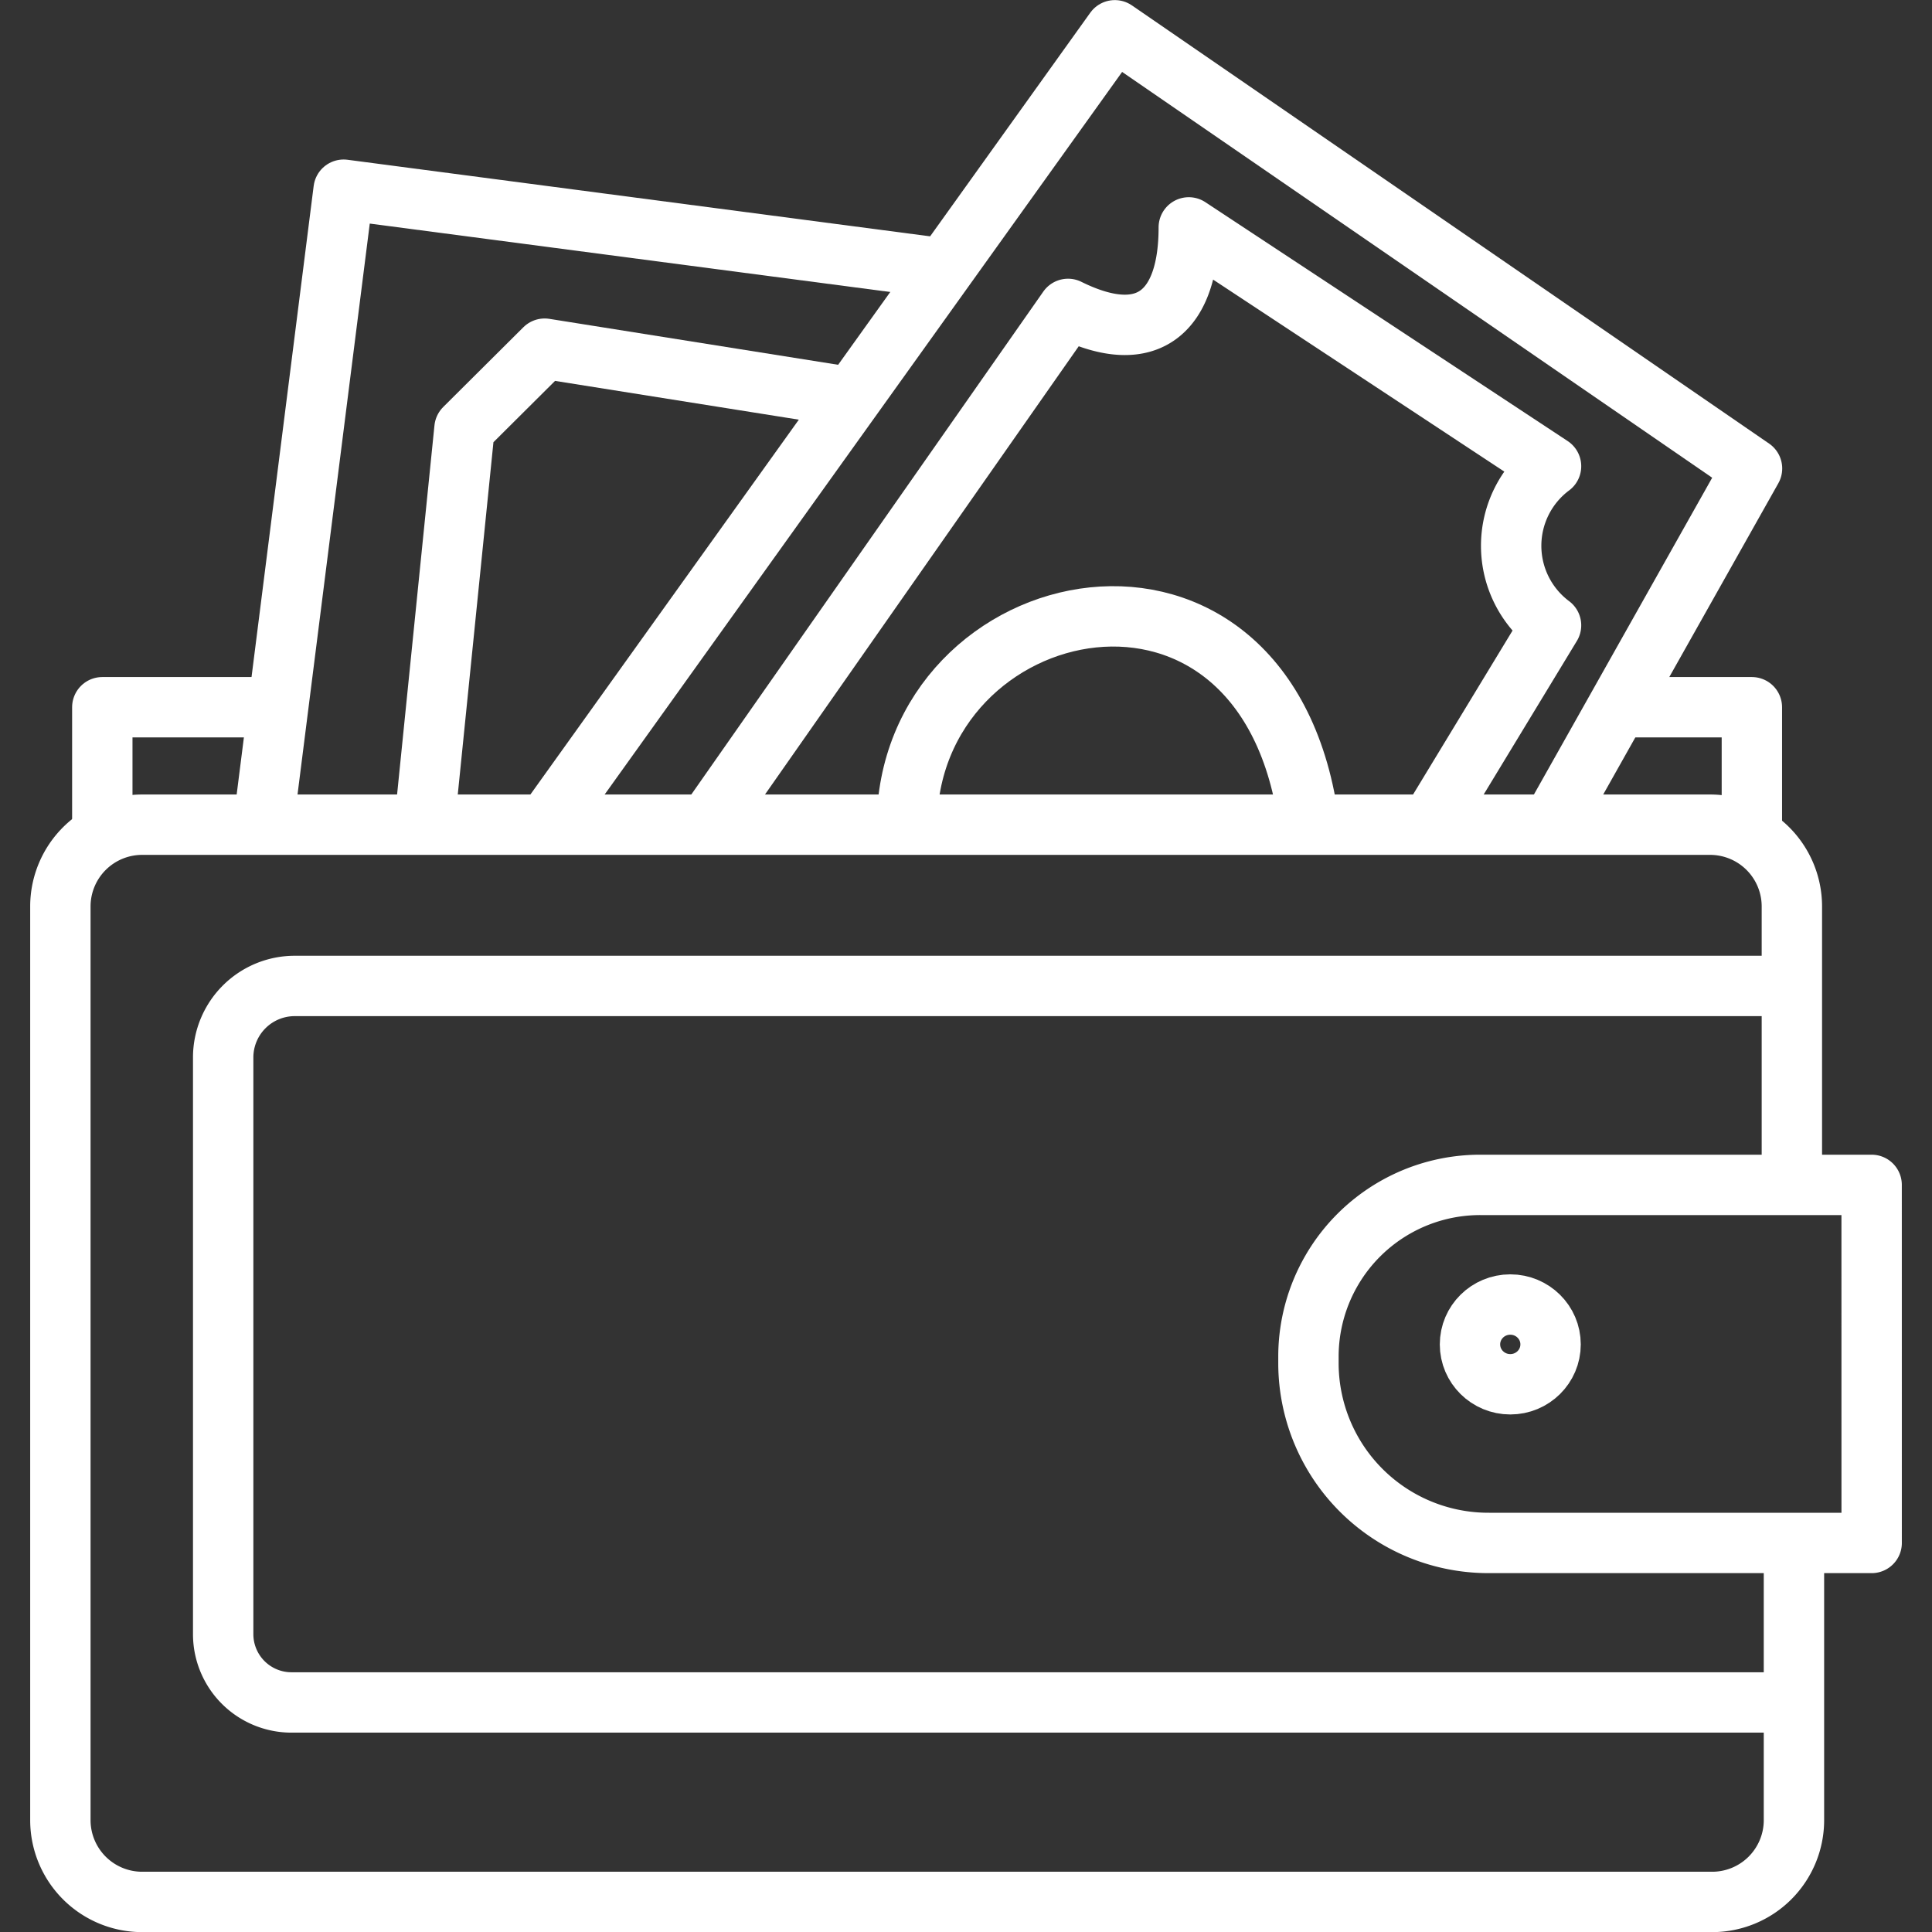 <svg xmlns="http://www.w3.org/2000/svg" width="64" height="64" viewBox="0 0 64 64"><rect x="0" y="0" width="64" height="64" fill="#333333" stroke="none"/><defs><style>.a{fill:rgba(255,255,255,0);}.b{fill:none;stroke:#fff;stroke-linejoin:round;stroke-width:2px;}</style></defs><g transform="translate(-595 -835)"><rect class="a" width="64" height="64" transform="translate(595 835)"/><path class="b" d="M109.767,44.655V35.423a2.709,2.709,0,0,0-2.724-2.7H55.133a2.709,2.709,0,0,0-2.724,2.7V65.708a2.71,2.71,0,0,0,2.724,2.7h51.979a2.71,2.71,0,0,0,2.724-2.7V56.529" transform="translate(544.591 829.596)"/><path class="b" d="M108.334,36.687H58.752a2.37,2.37,0,0,0-2.383,2.359V58.171a2.263,2.263,0,0,0,2.274,2.251h49.7" transform="translate(546.024 830.974)"/><path class="b" d="M101.425,41.577H88.488a5.69,5.69,0,0,0-5.719,5.661h0v.27a5.961,5.961,0,0,0,5.992,5.93h12.665Z" transform="translate(555.575 832.674)"/><ellipse class="b" cx="1.335" cy="1.321" rx="1.335" ry="1.321" transform="translate(643.695 878.214)"/><path class="b" d="M57.339,38.21l2.669-21.093L80,19.745" transform="translate(546.375 824.167)"/><path class="b" d="M64.189,39.574,83.077,13.2l21.108,14.516L97.512,39.574" transform="translate(548.853 822.803)"/><path class="b" d="M68.109,37.887l12-17.144c2.724,1.348,4,0,4-2.7l12,7.912a3.289,3.289,0,0,0,0,5.27l-4,6.591" transform="translate(550.271 824.49)"/><path class="b" d="M73,34.563c0-7.912,12-10.553,13.332,0" transform="translate(552.04 827.814)"/><path class="b" d="M75.163,22.6l-9.914-1.577-2.655,2.642L61.259,36.85" transform="translate(547.793 825.527)"/><path class="b" d="M90.619,29.837h4v3.949" transform="translate(558.414 828.591)"/><path class="b" d="M58.753,29.837H53.429v3.949" transform="translate(544.96 828.591)"/></g></svg>